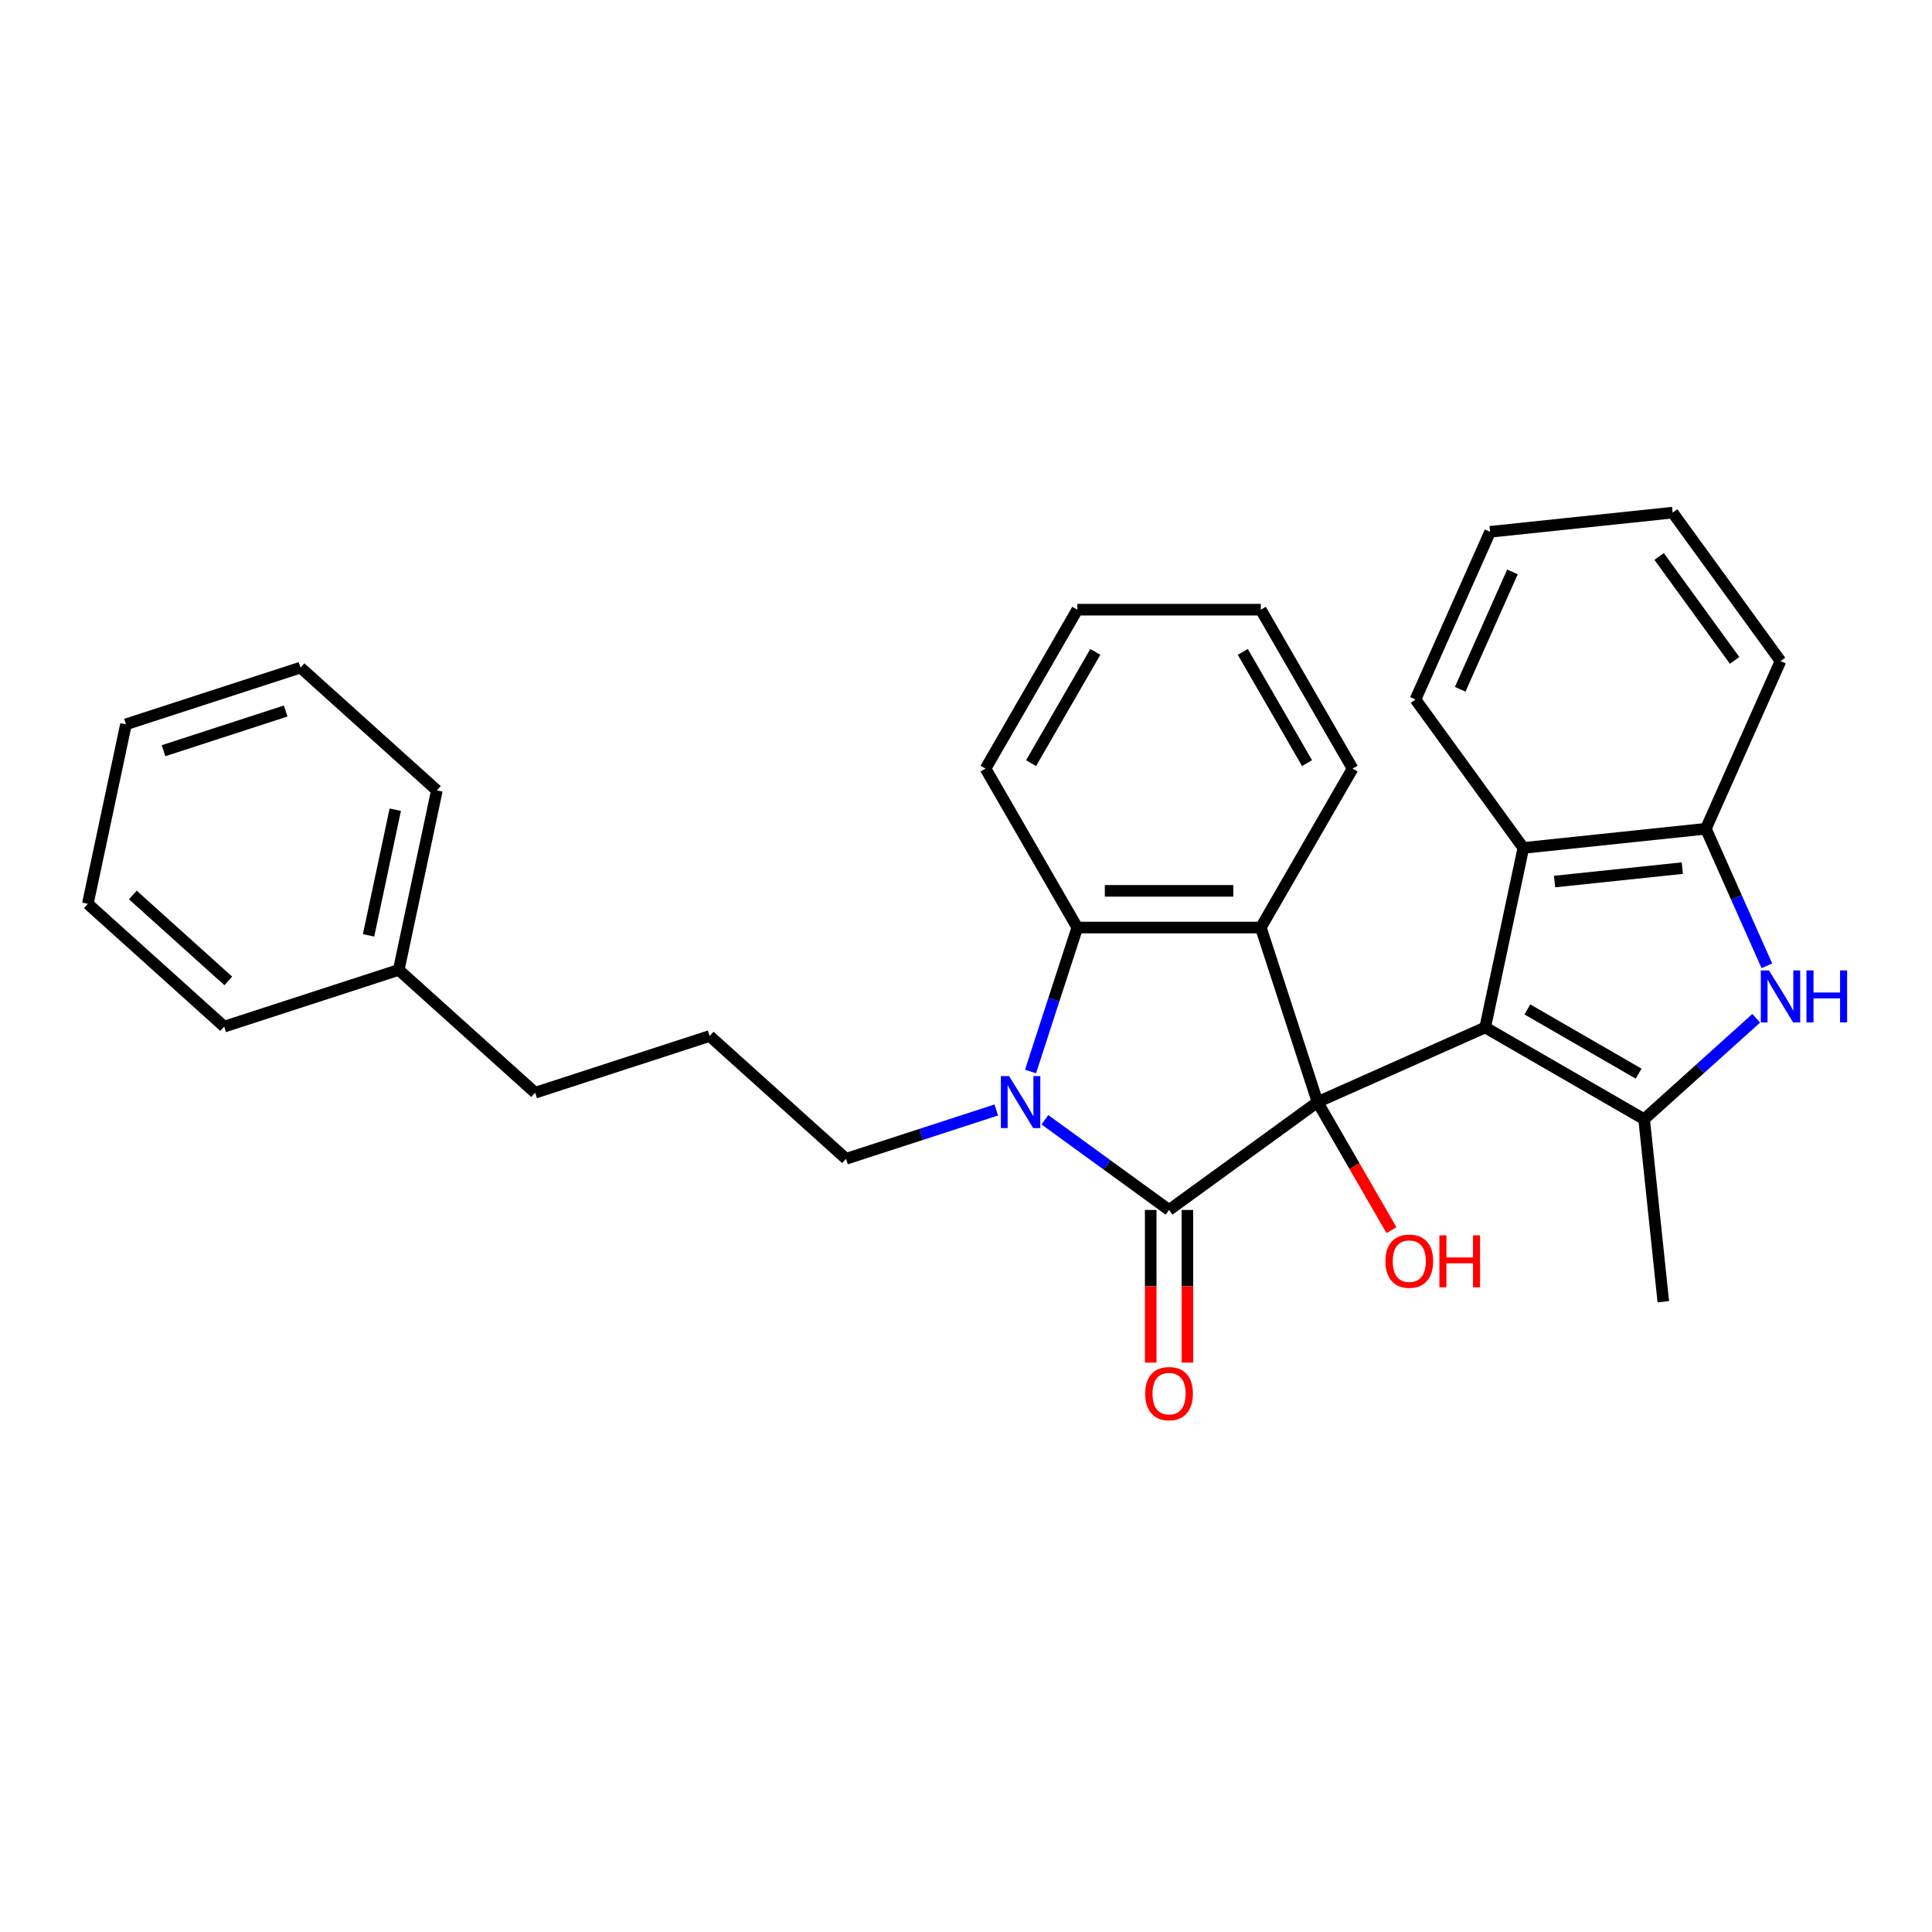 <?xml version='1.0' encoding='iso-8859-1'?>
<svg version='1.1' baseProfile='full'
              xmlns='http://www.w3.org/2000/svg'
                      xmlns:rdkit='http://www.rdkit.org/xml'
                      xmlns:xlink='http://www.w3.org/1999/xlink'
                  xml:space='preserve'
width='1000px' height='1000px' viewBox='0 0 1000 1000'>
<!-- END OF HEADER -->
<rect style='opacity:1.0;fill:#FFFFFF;stroke:none' width='1000' height='1000' x='0' y='0'> </rect>
<path class='bond-0' d='M 681.953,570.441 L 768.731,531.805' style='fill:none;fill-rule:evenodd;stroke:#000000;stroke-width:6px;stroke-linecap:butt;stroke-linejoin:miter;stroke-opacity:1' />
<path class='bond-1' d='M 681.953,570.441 L 605.104,626.275' style='fill:none;fill-rule:evenodd;stroke:#000000;stroke-width:6px;stroke-linecap:butt;stroke-linejoin:miter;stroke-opacity:1' />
<path class='bond-3' d='M 681.953,570.441 L 652.599,480.099' style='fill:none;fill-rule:evenodd;stroke:#000000;stroke-width:6px;stroke-linecap:butt;stroke-linejoin:miter;stroke-opacity:1' />
<path class='bond-10' d='M 681.953,570.441 L 701.088,603.584' style='fill:none;fill-rule:evenodd;stroke:#000000;stroke-width:6px;stroke-linecap:butt;stroke-linejoin:miter;stroke-opacity:1' />
<path class='bond-10' d='M 701.088,603.584 L 720.224,636.728' style='fill:none;fill-rule:evenodd;stroke:#FF0000;stroke-width:6px;stroke-linecap:butt;stroke-linejoin:miter;stroke-opacity:1' />
<path class='bond-4' d='M 768.731,531.805 L 850.996,579.3' style='fill:none;fill-rule:evenodd;stroke:#000000;stroke-width:6px;stroke-linecap:butt;stroke-linejoin:miter;stroke-opacity:1' />
<path class='bond-4' d='M 790.57,522.476 L 848.155,555.723' style='fill:none;fill-rule:evenodd;stroke:#000000;stroke-width:6px;stroke-linecap:butt;stroke-linejoin:miter;stroke-opacity:1' />
<path class='bond-7' d='M 768.731,531.805 L 788.481,438.89' style='fill:none;fill-rule:evenodd;stroke:#000000;stroke-width:6px;stroke-linecap:butt;stroke-linejoin:miter;stroke-opacity:1' />
<path class='bond-2' d='M 605.104,626.275 L 572.968,602.927' style='fill:none;fill-rule:evenodd;stroke:#000000;stroke-width:6px;stroke-linecap:butt;stroke-linejoin:miter;stroke-opacity:1' />
<path class='bond-2' d='M 572.968,602.927 L 540.831,579.578' style='fill:none;fill-rule:evenodd;stroke:#0000FF;stroke-width:6px;stroke-linecap:butt;stroke-linejoin:miter;stroke-opacity:1' />
<path class='bond-9' d='M 595.605,626.275 L 595.605,665.782' style='fill:none;fill-rule:evenodd;stroke:#000000;stroke-width:6px;stroke-linecap:butt;stroke-linejoin:miter;stroke-opacity:1' />
<path class='bond-9' d='M 595.605,665.782 L 595.605,705.288' style='fill:none;fill-rule:evenodd;stroke:#FF0000;stroke-width:6px;stroke-linecap:butt;stroke-linejoin:miter;stroke-opacity:1' />
<path class='bond-9' d='M 614.603,626.275 L 614.603,665.782' style='fill:none;fill-rule:evenodd;stroke:#000000;stroke-width:6px;stroke-linecap:butt;stroke-linejoin:miter;stroke-opacity:1' />
<path class='bond-9' d='M 614.603,665.782 L 614.603,705.288' style='fill:none;fill-rule:evenodd;stroke:#FF0000;stroke-width:6px;stroke-linecap:butt;stroke-linejoin:miter;stroke-opacity:1' />
<path class='bond-11' d='M 515.678,574.527 L 476.796,587.161' style='fill:none;fill-rule:evenodd;stroke:#0000FF;stroke-width:6px;stroke-linecap:butt;stroke-linejoin:miter;stroke-opacity:1' />
<path class='bond-11' d='M 476.796,587.161 L 437.913,599.795' style='fill:none;fill-rule:evenodd;stroke:#000000;stroke-width:6px;stroke-linecap:butt;stroke-linejoin:miter;stroke-opacity:1' />
<path class='bond-29' d='M 533.397,554.615 L 545.503,517.357' style='fill:none;fill-rule:evenodd;stroke:#0000FF;stroke-width:6px;stroke-linecap:butt;stroke-linejoin:miter;stroke-opacity:1' />
<path class='bond-29' d='M 545.503,517.357 L 557.608,480.099' style='fill:none;fill-rule:evenodd;stroke:#000000;stroke-width:6px;stroke-linecap:butt;stroke-linejoin:miter;stroke-opacity:1' />
<path class='bond-5' d='M 652.599,480.099 L 557.608,480.099' style='fill:none;fill-rule:evenodd;stroke:#000000;stroke-width:6px;stroke-linecap:butt;stroke-linejoin:miter;stroke-opacity:1' />
<path class='bond-5' d='M 638.35,461.101 L 571.857,461.101' style='fill:none;fill-rule:evenodd;stroke:#000000;stroke-width:6px;stroke-linecap:butt;stroke-linejoin:miter;stroke-opacity:1' />
<path class='bond-12' d='M 652.599,480.099 L 700.094,397.835' style='fill:none;fill-rule:evenodd;stroke:#000000;stroke-width:6px;stroke-linecap:butt;stroke-linejoin:miter;stroke-opacity:1' />
<path class='bond-6' d='M 850.996,579.3 L 880.003,553.182' style='fill:none;fill-rule:evenodd;stroke:#000000;stroke-width:6px;stroke-linecap:butt;stroke-linejoin:miter;stroke-opacity:1' />
<path class='bond-6' d='M 880.003,553.182 L 909.011,527.063' style='fill:none;fill-rule:evenodd;stroke:#0000FF;stroke-width:6px;stroke-linecap:butt;stroke-linejoin:miter;stroke-opacity:1' />
<path class='bond-13' d='M 850.996,579.3 L 860.925,673.77' style='fill:none;fill-rule:evenodd;stroke:#000000;stroke-width:6px;stroke-linecap:butt;stroke-linejoin:miter;stroke-opacity:1' />
<path class='bond-14' d='M 557.608,480.099 L 510.113,397.835' style='fill:none;fill-rule:evenodd;stroke:#000000;stroke-width:6px;stroke-linecap:butt;stroke-linejoin:miter;stroke-opacity:1' />
<path class='bond-30' d='M 914.541,499.913 L 898.746,464.437' style='fill:none;fill-rule:evenodd;stroke:#0000FF;stroke-width:6px;stroke-linecap:butt;stroke-linejoin:miter;stroke-opacity:1' />
<path class='bond-30' d='M 898.746,464.437 L 882.951,428.961' style='fill:none;fill-rule:evenodd;stroke:#000000;stroke-width:6px;stroke-linecap:butt;stroke-linejoin:miter;stroke-opacity:1' />
<path class='bond-8' d='M 788.481,438.89 L 882.951,428.961' style='fill:none;fill-rule:evenodd;stroke:#000000;stroke-width:6px;stroke-linecap:butt;stroke-linejoin:miter;stroke-opacity:1' />
<path class='bond-8' d='M 804.637,456.294 L 870.766,449.344' style='fill:none;fill-rule:evenodd;stroke:#000000;stroke-width:6px;stroke-linecap:butt;stroke-linejoin:miter;stroke-opacity:1' />
<path class='bond-15' d='M 788.481,438.89 L 732.647,362.041' style='fill:none;fill-rule:evenodd;stroke:#000000;stroke-width:6px;stroke-linecap:butt;stroke-linejoin:miter;stroke-opacity:1' />
<path class='bond-16' d='M 882.951,428.961 L 921.587,342.182' style='fill:none;fill-rule:evenodd;stroke:#000000;stroke-width:6px;stroke-linecap:butt;stroke-linejoin:miter;stroke-opacity:1' />
<path class='bond-18' d='M 437.913,599.795 L 367.321,536.233' style='fill:none;fill-rule:evenodd;stroke:#000000;stroke-width:6px;stroke-linecap:butt;stroke-linejoin:miter;stroke-opacity:1' />
<path class='bond-22' d='M 700.094,397.835 L 652.599,315.571' style='fill:none;fill-rule:evenodd;stroke:#000000;stroke-width:6px;stroke-linecap:butt;stroke-linejoin:miter;stroke-opacity:1' />
<path class='bond-22' d='M 676.517,394.994 L 643.271,337.409' style='fill:none;fill-rule:evenodd;stroke:#000000;stroke-width:6px;stroke-linecap:butt;stroke-linejoin:miter;stroke-opacity:1' />
<path class='bond-31' d='M 510.113,397.835 L 557.608,315.571' style='fill:none;fill-rule:evenodd;stroke:#000000;stroke-width:6px;stroke-linecap:butt;stroke-linejoin:miter;stroke-opacity:1' />
<path class='bond-31' d='M 533.69,394.994 L 566.937,337.409' style='fill:none;fill-rule:evenodd;stroke:#000000;stroke-width:6px;stroke-linecap:butt;stroke-linejoin:miter;stroke-opacity:1' />
<path class='bond-24' d='M 732.647,362.041 L 771.283,275.262' style='fill:none;fill-rule:evenodd;stroke:#000000;stroke-width:6px;stroke-linecap:butt;stroke-linejoin:miter;stroke-opacity:1' />
<path class='bond-24' d='M 755.798,356.751 L 782.843,296.006' style='fill:none;fill-rule:evenodd;stroke:#000000;stroke-width:6px;stroke-linecap:butt;stroke-linejoin:miter;stroke-opacity:1' />
<path class='bond-32' d='M 921.587,342.182 L 865.753,265.333' style='fill:none;fill-rule:evenodd;stroke:#000000;stroke-width:6px;stroke-linecap:butt;stroke-linejoin:miter;stroke-opacity:1' />
<path class='bond-32' d='M 897.842,341.822 L 858.759,288.027' style='fill:none;fill-rule:evenodd;stroke:#000000;stroke-width:6px;stroke-linecap:butt;stroke-linejoin:miter;stroke-opacity:1' />
<path class='bond-17' d='M 206.388,502.026 L 276.98,565.587' style='fill:none;fill-rule:evenodd;stroke:#000000;stroke-width:6px;stroke-linecap:butt;stroke-linejoin:miter;stroke-opacity:1' />
<path class='bond-20' d='M 206.388,502.026 L 226.138,409.111' style='fill:none;fill-rule:evenodd;stroke:#000000;stroke-width:6px;stroke-linecap:butt;stroke-linejoin:miter;stroke-opacity:1' />
<path class='bond-20' d='M 190.767,484.139 L 204.592,419.098' style='fill:none;fill-rule:evenodd;stroke:#000000;stroke-width:6px;stroke-linecap:butt;stroke-linejoin:miter;stroke-opacity:1' />
<path class='bond-21' d='M 206.388,502.026 L 116.046,531.38' style='fill:none;fill-rule:evenodd;stroke:#000000;stroke-width:6px;stroke-linecap:butt;stroke-linejoin:miter;stroke-opacity:1' />
<path class='bond-19' d='M 367.321,536.233 L 276.98,565.587' style='fill:none;fill-rule:evenodd;stroke:#000000;stroke-width:6px;stroke-linecap:butt;stroke-linejoin:miter;stroke-opacity:1' />
<path class='bond-27' d='M 226.138,409.111 L 155.546,345.55' style='fill:none;fill-rule:evenodd;stroke:#000000;stroke-width:6px;stroke-linecap:butt;stroke-linejoin:miter;stroke-opacity:1' />
<path class='bond-26' d='M 116.046,531.38 L 45.455,467.819' style='fill:none;fill-rule:evenodd;stroke:#000000;stroke-width:6px;stroke-linecap:butt;stroke-linejoin:miter;stroke-opacity:1' />
<path class='bond-26' d='M 118.17,507.727 L 68.756,463.234' style='fill:none;fill-rule:evenodd;stroke:#000000;stroke-width:6px;stroke-linecap:butt;stroke-linejoin:miter;stroke-opacity:1' />
<path class='bond-23' d='M 652.599,315.571 L 557.608,315.571' style='fill:none;fill-rule:evenodd;stroke:#000000;stroke-width:6px;stroke-linecap:butt;stroke-linejoin:miter;stroke-opacity:1' />
<path class='bond-25' d='M 771.283,275.262 L 865.753,265.333' style='fill:none;fill-rule:evenodd;stroke:#000000;stroke-width:6px;stroke-linecap:butt;stroke-linejoin:miter;stroke-opacity:1' />
<path class='bond-28' d='M 45.455,467.819 L 65.204,374.904' style='fill:none;fill-rule:evenodd;stroke:#000000;stroke-width:6px;stroke-linecap:butt;stroke-linejoin:miter;stroke-opacity:1' />
<path class='bond-33' d='M 155.546,345.55 L 65.204,374.904' style='fill:none;fill-rule:evenodd;stroke:#000000;stroke-width:6px;stroke-linecap:butt;stroke-linejoin:miter;stroke-opacity:1' />
<path class='bond-33' d='M 147.865,368.021 L 84.626,388.569' style='fill:none;fill-rule:evenodd;stroke:#000000;stroke-width:6px;stroke-linecap:butt;stroke-linejoin:miter;stroke-opacity:1' />
<path  class='atom-3' d='M 522.308 556.99
L 531.123 571.239
Q 531.997 572.645, 533.403 575.19
Q 534.809 577.736, 534.885 577.888
L 534.885 556.99
L 538.457 556.99
L 538.457 583.892
L 534.771 583.892
L 525.31 568.313
Q 524.208 566.489, 523.03 564.399
Q 521.89 562.31, 521.548 561.664
L 521.548 583.892
L 518.053 583.892
L 518.053 556.99
L 522.308 556.99
' fill='#0000FF'/>
<path  class='atom-7' d='M 915.641 502.288
L 924.456 516.537
Q 925.33 517.943, 926.736 520.488
Q 928.142 523.034, 928.218 523.186
L 928.218 502.288
L 931.789 502.288
L 931.789 529.19
L 928.104 529.19
L 918.643 513.611
Q 917.541 511.787, 916.363 509.697
Q 915.223 507.608, 914.881 506.962
L 914.881 529.19
L 911.385 529.19
L 911.385 502.288
L 915.641 502.288
' fill='#0000FF'/>
<path  class='atom-7' d='M 935.019 502.288
L 938.667 502.288
L 938.667 513.725
L 952.421 513.725
L 952.421 502.288
L 956.069 502.288
L 956.069 529.19
L 952.421 529.19
L 952.421 516.765
L 938.667 516.765
L 938.667 529.19
L 935.019 529.19
L 935.019 502.288
' fill='#0000FF'/>
<path  class='atom-10' d='M 592.755 721.342
Q 592.755 714.882, 595.947 711.273
Q 599.138 707.663, 605.104 707.663
Q 611.069 707.663, 614.261 711.273
Q 617.453 714.882, 617.453 721.342
Q 617.453 727.877, 614.223 731.601
Q 610.993 735.286, 605.104 735.286
Q 599.176 735.286, 595.947 731.601
Q 592.755 727.915, 592.755 721.342
M 605.104 732.247
Q 609.207 732.247, 611.411 729.511
Q 613.653 726.737, 613.653 721.342
Q 613.653 716.06, 611.411 713.4
Q 609.207 710.703, 605.104 710.703
Q 601 710.703, 598.758 713.363
Q 596.555 716.022, 596.555 721.342
Q 596.555 726.775, 598.758 729.511
Q 601 732.247, 605.104 732.247
' fill='#FF0000'/>
<path  class='atom-11' d='M 717.099 652.781
Q 717.099 646.322, 720.291 642.712
Q 723.483 639.103, 729.448 639.103
Q 735.414 639.103, 738.605 642.712
Q 741.797 646.322, 741.797 652.781
Q 741.797 659.317, 738.567 663.04
Q 735.338 666.726, 729.448 666.726
Q 723.521 666.726, 720.291 663.04
Q 717.099 659.355, 717.099 652.781
M 729.448 663.686
Q 733.552 663.686, 735.756 660.95
Q 737.997 658.177, 737.997 652.781
Q 737.997 647.5, 735.756 644.84
Q 733.552 642.142, 729.448 642.142
Q 725.345 642.142, 723.103 644.802
Q 720.899 647.462, 720.899 652.781
Q 720.899 658.215, 723.103 660.95
Q 725.345 663.686, 729.448 663.686
' fill='#FF0000'/>
<path  class='atom-11' d='M 745.027 639.407
L 748.674 639.407
L 748.674 650.843
L 762.429 650.843
L 762.429 639.407
L 766.077 639.407
L 766.077 666.308
L 762.429 666.308
L 762.429 653.883
L 748.674 653.883
L 748.674 666.308
L 745.027 666.308
L 745.027 639.407
' fill='#FF0000'/>
</svg>
